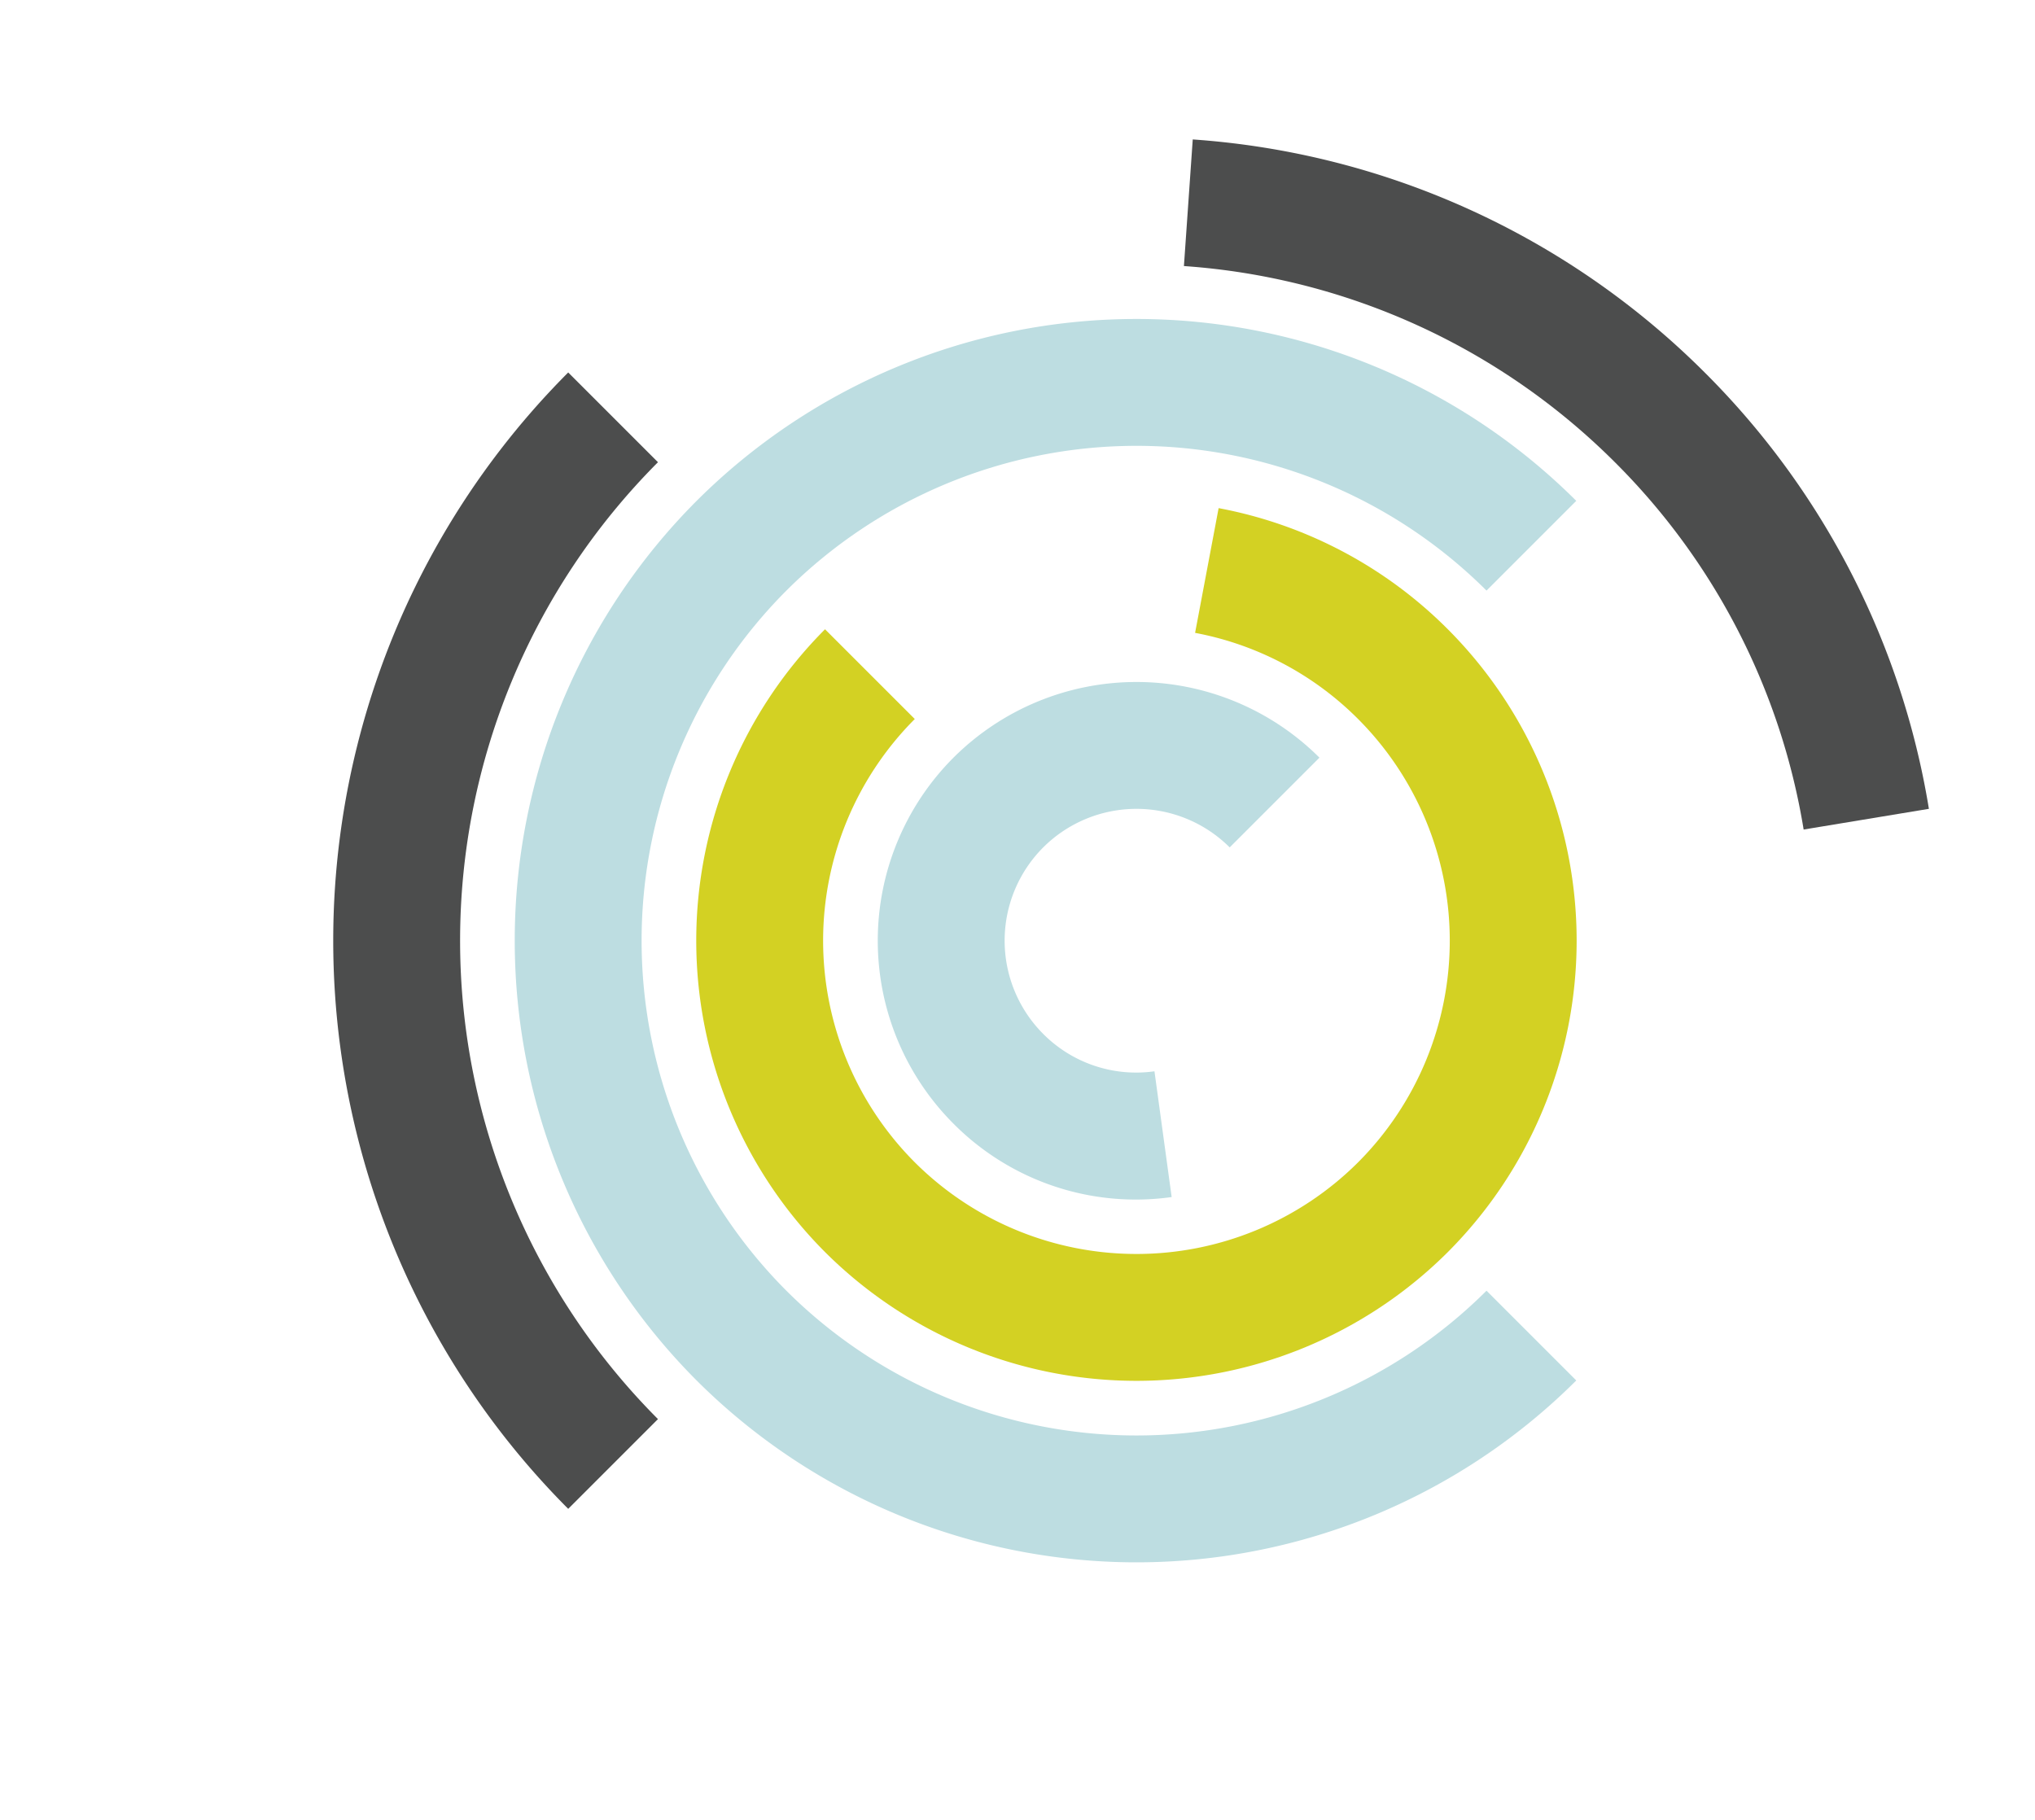 <svg xmlns="http://www.w3.org/2000/svg" width="181.969" height="162.776" viewBox="0 0 181.969 162.776"><g id="Group_3545" data-name="Group 3545" transform="translate(101.621 -17.504) rotate(45)"><g id="Group_3540" data-name="Group 3540" transform="translate(24.754)"><path id="Path_1301" data-name="Path 1301" d="M600.374-5083.645a71.3,71.3,0,0,1,41.771,13.416L635.534-5061a60.018,60.018,0,0,0-35.16-11.291,60.436,60.436,0,0,0-39.655,14.845l-7.448-8.564A71.781,71.781,0,0,1,600.374-5083.645Z" transform="translate(-553.271 5083.645)" fill="#4c4d4d"></path></g><g id="Group_3541" data-name="Group 3541" transform="translate(0 71.858)"><path id="Path_1302" data-name="Path 1302" d="M595.042-5201.164h11.35a60.575,60.575,0,0,0,60.507,60.507v11.35A71.939,71.939,0,0,1,595.042-5201.164Z" transform="translate(-595.042 5201.164)" fill="#4c4d4d"></path></g><g id="Group_3542" data-name="Group 3542" transform="translate(16.239 16.238)"><path id="Path_1303" data-name="Path 1303" d="M595.04-5184.926v11.35a44.319,44.319,0,0,0-44.269,44.27,44.319,44.319,0,0,0,44.269,44.269,44.32,44.32,0,0,0,44.27-44.269h11.35a55.683,55.683,0,0,1-55.62,55.619,55.681,55.681,0,0,1-55.618-55.619A55.682,55.682,0,0,1,595.04-5184.926Z" transform="translate(-539.422 5184.926)" fill="#bddde1"></path></g><g id="Group_3543" data-name="Group 3543" transform="translate(32.477 32.477)"><path id="Path_1304" data-name="Path 1304" d="M595.041-5168.687a39.425,39.425,0,0,1,39.381,39.381,39.425,39.425,0,0,1-39.381,39.38,39.425,39.425,0,0,1-39.38-39.38h11.35a28.061,28.061,0,0,0,28.03,28.03,28.062,28.062,0,0,0,28.031-28.03,28.062,28.062,0,0,0-28.031-28.031,27.837,27.837,0,0,0-15.754,4.859l-6.4-9.375A39.138,39.138,0,0,1,595.041-5168.687Z" transform="translate(-555.661 5168.688)" fill="#d3d123"></path></g><g id="Group_3544" data-name="Group 3544" transform="translate(48.716 48.716)"><path id="Path_1305" data-name="Path 1305" d="M599.744-5152.449v11.349a11.806,11.806,0,0,0-11.791,11.793,11.805,11.805,0,0,0,11.791,11.792,11.716,11.716,0,0,0,9.4-4.671l9.039,6.865a22.977,22.977,0,0,1-18.439,9.156,23.168,23.168,0,0,1-23.141-23.142A23.167,23.167,0,0,1,599.744-5152.449Z" transform="translate(-576.603 5152.449)" fill="#bddde1"></path></g></g></svg>